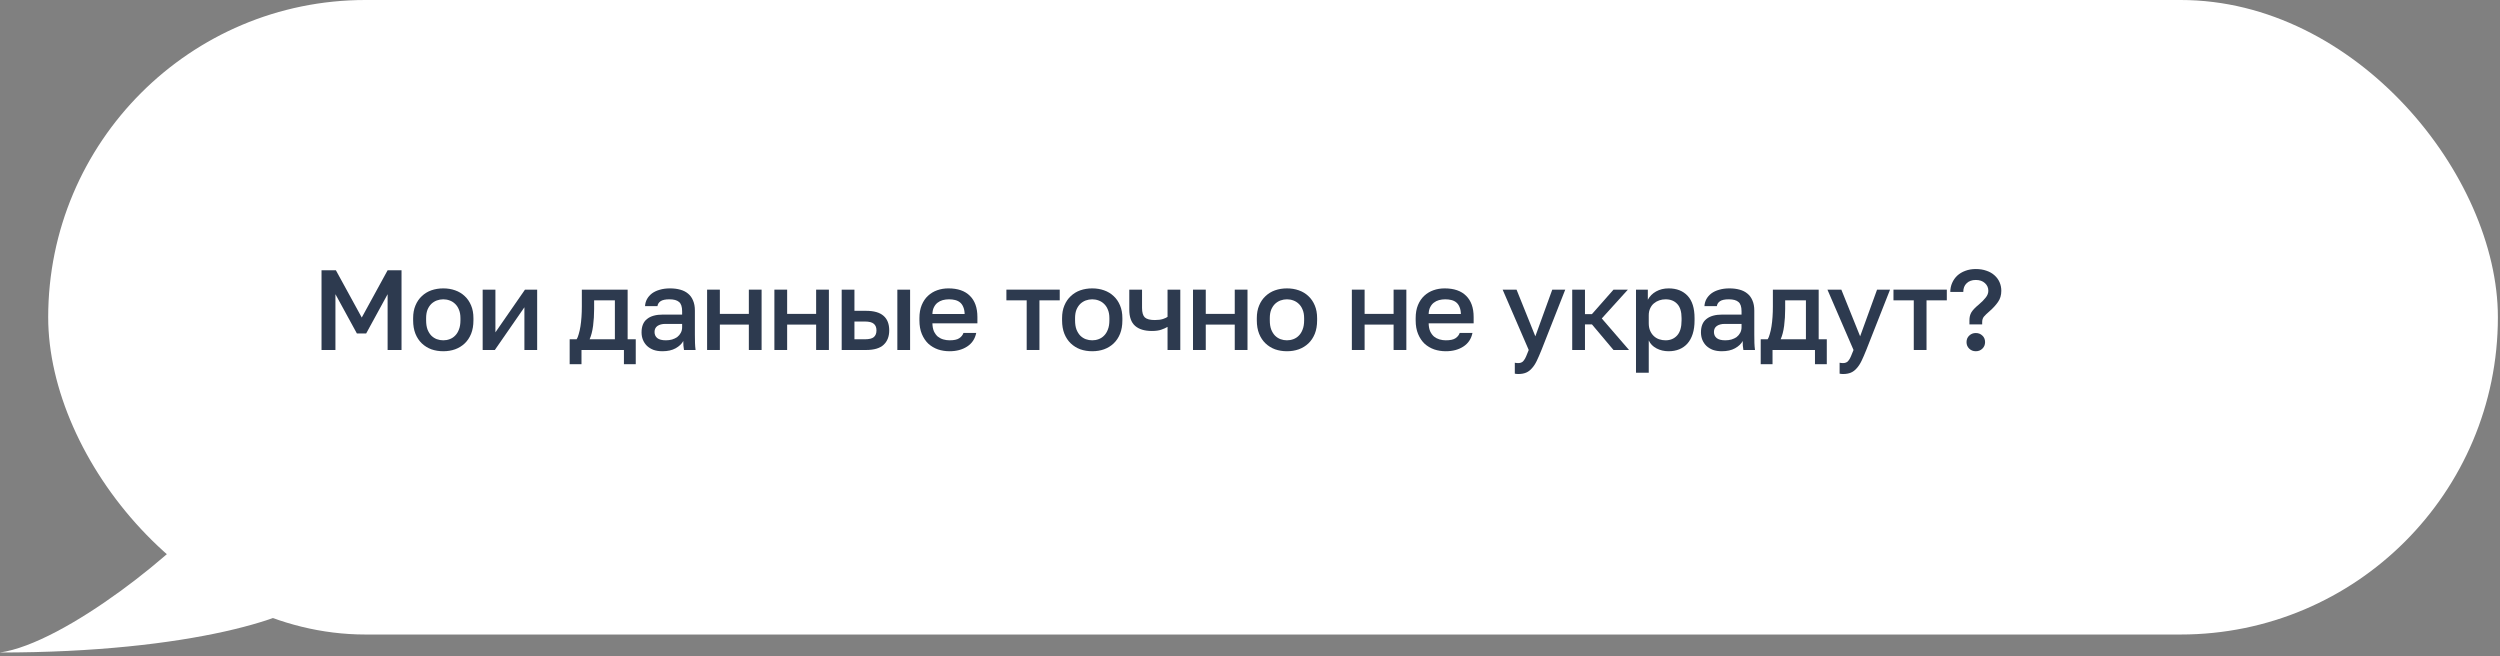 <?xml version="1.0" encoding="UTF-8"?> <svg xmlns="http://www.w3.org/2000/svg" width="381" height="100" viewBox="0 0 381 100" fill="none"><rect x="0" y="0" width="381" height="100" fill="#808080" stroke="none"/> <path d="M0 99.443C9.856 98.035 27.914 83.603 33.194 76.562L48.215 90.403C46.161 93.923 29.041 99.443 0 99.443Z" fill="white"></path> <rect x="7.345" width="373.333" height="96.7" rx="48.35" fill="white"></rect> <path d="M49 41.191H51.191L55.132 48.393L59.072 41.191H61.193V53.338H59.072V44.835L55.803 50.822H54.39L51.12 44.835V53.338H49V41.191Z" fill="#2D3A4F"></path> <path d="M67.556 53.529C66.908 53.529 66.302 53.431 65.736 53.234C65.183 53.026 64.7 52.725 64.287 52.332C63.875 51.938 63.551 51.453 63.315 50.874C63.08 50.284 62.962 49.602 62.962 48.827V48.479C62.962 47.751 63.08 47.108 63.315 46.553C63.551 45.986 63.875 45.512 64.287 45.13C64.7 44.737 65.183 44.442 65.736 44.245C66.302 44.048 66.908 43.95 67.556 43.95C68.204 43.95 68.805 44.048 69.359 44.245C69.924 44.442 70.413 44.737 70.825 45.13C71.238 45.512 71.562 45.986 71.797 46.553C72.033 47.108 72.151 47.751 72.151 48.479V48.827C72.151 49.602 72.033 50.284 71.797 50.874C71.562 51.453 71.238 51.938 70.825 52.332C70.413 52.725 69.924 53.026 69.359 53.234C68.805 53.431 68.204 53.529 67.556 53.529ZM67.556 51.863C67.898 51.863 68.222 51.806 68.528 51.69C68.846 51.574 69.123 51.395 69.359 51.152C69.606 50.909 69.8 50.596 69.942 50.215C70.095 49.833 70.172 49.37 70.172 48.827V48.479C70.172 47.982 70.095 47.554 69.942 47.195C69.8 46.837 69.606 46.542 69.359 46.31C69.123 46.079 68.846 45.905 68.528 45.79C68.222 45.674 67.898 45.616 67.556 45.616C67.215 45.616 66.885 45.674 66.567 45.79C66.26 45.905 65.984 46.079 65.736 46.31C65.501 46.542 65.306 46.837 65.153 47.195C65.012 47.554 64.941 47.982 64.941 48.479V48.827C64.941 49.37 65.012 49.833 65.153 50.215C65.306 50.596 65.501 50.909 65.736 51.152C65.984 51.395 66.26 51.574 66.567 51.69C66.885 51.806 67.215 51.863 67.556 51.863Z" fill="#2D3A4F"></path> <path d="M73.558 44.141H75.501V50.649L80.007 44.141H81.863V53.338H79.919V46.831L75.413 53.338H73.558V44.141Z" fill="#2D3A4F"></path> <path d="M86.817 51.707H87.877C87.995 51.534 88.101 51.273 88.195 50.926C88.301 50.579 88.389 50.186 88.46 49.746C88.531 49.295 88.584 48.815 88.619 48.306C88.654 47.785 88.672 47.265 88.672 46.744V44.141H95.652V51.707H96.889V55.508H95.087V53.338H88.619V55.508H86.817V51.707ZM93.708 51.707V45.772H90.545V47.091C90.545 47.982 90.492 48.838 90.386 49.659C90.28 50.469 90.103 51.152 89.856 51.707H93.708Z" fill="#2D3A4F"></path> <path d="M100.953 53.529C100.447 53.529 99.993 53.46 99.593 53.321C99.204 53.171 98.874 52.968 98.603 52.714C98.332 52.448 98.126 52.141 97.985 51.794C97.843 51.447 97.773 51.065 97.773 50.649C97.773 49.735 98.049 49.058 98.603 48.618C99.157 48.167 99.97 47.941 101.042 47.941H103.957V47.438C103.957 46.744 103.798 46.27 103.48 46.015C103.174 45.749 102.685 45.616 102.014 45.616C101.413 45.616 100.971 45.709 100.688 45.894C100.406 46.079 100.241 46.333 100.194 46.657H98.303C98.326 46.264 98.426 45.905 98.603 45.581C98.792 45.246 99.045 44.957 99.363 44.714C99.693 44.471 100.087 44.286 100.547 44.158C101.006 44.02 101.525 43.95 102.102 43.95C102.679 43.95 103.198 44.014 103.657 44.141C104.128 44.268 104.529 44.471 104.859 44.748C105.188 45.014 105.442 45.361 105.618 45.79C105.807 46.218 105.901 46.733 105.901 47.334V50.996C105.901 51.482 105.907 51.91 105.919 52.28C105.931 52.639 105.96 52.991 106.007 53.338H104.24C104.205 53.072 104.175 52.847 104.152 52.662C104.14 52.477 104.134 52.245 104.134 51.968C103.91 52.395 103.521 52.766 102.968 53.078C102.426 53.379 101.754 53.529 100.953 53.529ZM101.483 51.863C101.813 51.863 102.126 51.823 102.42 51.742C102.726 51.649 102.991 51.522 103.215 51.36C103.439 51.187 103.616 50.978 103.745 50.735C103.887 50.481 103.957 50.192 103.957 49.868V49.364H101.395C100.9 49.364 100.5 49.468 100.194 49.677C99.899 49.885 99.752 50.192 99.752 50.596C99.752 50.978 99.887 51.285 100.158 51.516C100.441 51.748 100.883 51.863 101.483 51.863Z" fill="#2D3A4F"></path> <path d="M107.762 44.141H109.706V47.837H114.124V44.141H116.067V53.338H114.124V49.468H109.706V53.338H107.762V44.141Z" fill="#2D3A4F"></path> <path d="M118.017 44.141H119.961V47.837H124.379V44.141H126.323V53.338H124.379V49.468H119.961V53.338H118.017V44.141Z" fill="#2D3A4F"></path> <path d="M128.273 44.141H130.216V47.369H131.983C133.185 47.369 134.074 47.623 134.652 48.132C135.229 48.63 135.518 49.37 135.518 50.354C135.518 51.279 135.235 52.008 134.669 52.54C134.104 53.072 133.209 53.338 131.983 53.338H128.273V44.141ZM131.807 51.707C132.455 51.707 132.908 51.597 133.167 51.377C133.438 51.146 133.574 50.805 133.574 50.354C133.574 49.902 133.438 49.567 133.167 49.347C132.908 49.116 132.455 49 131.807 49H130.216V51.707H131.807ZM136.755 44.141H138.698V53.338H136.755V44.141Z" fill="#2D3A4F"></path> <path d="M144.715 53.529C144.09 53.529 143.501 53.437 142.948 53.252C142.394 53.055 141.905 52.766 141.481 52.384C141.069 51.991 140.739 51.499 140.491 50.909C140.244 50.319 140.12 49.625 140.12 48.827V48.479C140.12 47.716 140.238 47.051 140.474 46.484C140.709 45.917 141.027 45.448 141.428 45.078C141.84 44.696 142.311 44.413 142.842 44.228C143.372 44.043 143.937 43.95 144.538 43.95C145.963 43.95 147.053 44.326 147.807 45.078C148.573 45.83 148.956 46.906 148.956 48.306V49.278H142.099C142.111 49.752 142.188 50.157 142.329 50.492C142.482 50.816 142.677 51.082 142.912 51.291C143.16 51.487 143.436 51.632 143.743 51.724C144.061 51.817 144.385 51.863 144.715 51.863C145.386 51.863 145.875 51.759 146.181 51.551C146.499 51.343 146.717 51.071 146.835 50.735H148.779C148.59 51.649 148.125 52.343 147.383 52.818C146.653 53.292 145.763 53.529 144.715 53.529ZM144.626 45.616C144.296 45.616 143.978 45.657 143.672 45.737C143.378 45.819 143.113 45.952 142.877 46.137C142.653 46.31 142.47 46.542 142.329 46.831C142.188 47.108 142.111 47.45 142.099 47.855H147.012C147 47.427 146.929 47.068 146.8 46.779C146.682 46.489 146.517 46.258 146.305 46.085C146.093 45.911 145.84 45.79 145.545 45.72C145.262 45.651 144.956 45.616 144.626 45.616Z" fill="#2D3A4F"></path> <path d="M156.467 45.772H153.375V44.141H161.503V45.772H158.411V53.338H156.467V45.772Z" fill="#2D3A4F"></path> <path d="M166.455 53.529C165.807 53.529 165.201 53.431 164.635 53.234C164.081 53.026 163.598 52.725 163.186 52.332C162.774 51.938 162.45 51.453 162.214 50.874C161.979 50.284 161.861 49.602 161.861 48.827V48.479C161.861 47.751 161.979 47.108 162.214 46.553C162.45 45.986 162.774 45.512 163.186 45.13C163.598 44.737 164.081 44.442 164.635 44.245C165.201 44.048 165.807 43.95 166.455 43.95C167.103 43.95 167.704 44.048 168.258 44.245C168.823 44.442 169.312 44.737 169.724 45.13C170.137 45.512 170.461 45.986 170.696 46.553C170.932 47.108 171.05 47.751 171.05 48.479V48.827C171.05 49.602 170.932 50.284 170.696 50.874C170.461 51.453 170.137 51.938 169.724 52.332C169.312 52.725 168.823 53.026 168.258 53.234C167.704 53.431 167.103 53.529 166.455 53.529ZM166.455 51.863C166.797 51.863 167.121 51.806 167.427 51.69C167.745 51.574 168.022 51.395 168.258 51.152C168.505 50.909 168.699 50.596 168.841 50.215C168.994 49.833 169.07 49.37 169.07 48.827V48.479C169.07 47.982 168.994 47.554 168.841 47.195C168.699 46.837 168.505 46.542 168.258 46.31C168.022 46.079 167.745 45.905 167.427 45.79C167.121 45.674 166.797 45.616 166.455 45.616C166.114 45.616 165.784 45.674 165.466 45.79C165.159 45.905 164.882 46.079 164.635 46.31C164.399 46.542 164.205 46.837 164.052 47.195C163.911 47.554 163.84 47.982 163.84 48.479V48.827C163.84 49.37 163.911 49.833 164.052 50.215C164.205 50.596 164.399 50.909 164.635 51.152C164.882 51.395 165.159 51.574 165.466 51.69C165.784 51.806 166.114 51.863 166.455 51.863Z" fill="#2D3A4F"></path> <path d="M177.934 49.816C177.663 49.978 177.339 50.122 176.962 50.249C176.597 50.377 176.126 50.44 175.549 50.44C174.43 50.44 173.575 50.18 172.986 49.659C172.397 49.139 172.103 48.312 172.103 47.178V44.141H174.047V46.918C174.047 47.612 174.188 48.098 174.471 48.375C174.765 48.641 175.272 48.774 175.99 48.774C176.485 48.774 176.898 48.722 177.227 48.618C177.569 48.502 177.805 48.393 177.934 48.288V44.141H179.878V53.338H177.934V49.816Z" fill="#2D3A4F"></path> <path d="M181.814 44.141H183.758V47.837H188.176V44.141H190.119V53.338H188.176V49.468H183.758V53.338H181.814V44.141Z" fill="#2D3A4F"></path> <path d="M196.134 53.529C195.486 53.529 194.879 53.431 194.314 53.234C193.76 53.026 193.277 52.725 192.865 52.332C192.452 51.938 192.128 51.453 191.893 50.874C191.657 50.284 191.539 49.602 191.539 48.827V48.479C191.539 47.751 191.657 47.108 191.893 46.553C192.128 45.986 192.452 45.512 192.865 45.13C193.277 44.737 193.76 44.442 194.314 44.245C194.879 44.048 195.486 43.95 196.134 43.95C196.782 43.95 197.382 44.048 197.936 44.245C198.502 44.442 198.991 44.737 199.403 45.13C199.815 45.512 200.139 45.986 200.375 46.553C200.61 47.108 200.728 47.751 200.728 48.479V48.827C200.728 49.602 200.61 50.284 200.375 50.874C200.139 51.453 199.815 51.938 199.403 52.332C198.991 52.725 198.502 53.026 197.936 53.234C197.382 53.431 196.782 53.529 196.134 53.529ZM196.134 51.863C196.475 51.863 196.799 51.806 197.106 51.69C197.424 51.574 197.701 51.395 197.936 51.152C198.184 50.909 198.378 50.596 198.519 50.215C198.672 49.833 198.749 49.37 198.749 48.827V48.479C198.749 47.982 198.672 47.554 198.519 47.195C198.378 46.837 198.184 46.542 197.936 46.31C197.701 46.079 197.424 45.905 197.106 45.79C196.799 45.674 196.475 45.616 196.134 45.616C195.792 45.616 195.462 45.674 195.144 45.79C194.838 45.905 194.561 46.079 194.314 46.31C194.078 46.542 193.884 46.837 193.731 47.195C193.589 47.554 193.518 47.982 193.518 48.479V48.827C193.518 49.37 193.589 49.833 193.731 50.215C193.884 50.596 194.078 50.909 194.314 51.152C194.561 51.395 194.838 51.574 195.144 51.69C195.462 51.806 195.792 51.863 196.134 51.863Z" fill="#2D3A4F"></path> <path d="M206.022 44.141H207.966V47.837H212.384V44.141H214.328V53.338H212.384V49.468H207.966V53.338H206.022V44.141Z" fill="#2D3A4F"></path> <path d="M220.342 53.529C219.718 53.529 219.129 53.437 218.575 53.252C218.021 53.055 217.532 52.766 217.108 52.384C216.696 51.991 216.366 51.499 216.119 50.909C215.871 50.319 215.748 49.625 215.748 48.827V48.479C215.748 47.716 215.865 47.051 216.101 46.484C216.337 45.917 216.655 45.448 217.055 45.078C217.468 44.696 217.939 44.413 218.469 44.228C218.999 44.043 219.564 43.95 220.165 43.95C221.591 43.95 222.68 44.326 223.434 45.078C224.2 45.83 224.583 46.906 224.583 48.306V49.278H217.727C217.738 49.752 217.815 50.157 217.956 50.492C218.11 50.816 218.304 51.082 218.54 51.291C218.787 51.487 219.064 51.632 219.37 51.724C219.688 51.817 220.012 51.863 220.342 51.863C221.013 51.863 221.502 51.759 221.809 51.551C222.127 51.343 222.345 51.071 222.462 50.735H224.406C224.218 51.649 223.752 52.343 223.01 52.818C222.28 53.292 221.39 53.529 220.342 53.529ZM220.254 45.616C219.924 45.616 219.606 45.657 219.299 45.737C219.005 45.819 218.74 45.952 218.504 46.137C218.28 46.31 218.098 46.542 217.956 46.831C217.815 47.108 217.738 47.45 217.727 47.855H222.639C222.627 47.427 222.557 47.068 222.427 46.779C222.309 46.489 222.144 46.258 221.932 46.085C221.72 45.911 221.467 45.79 221.172 45.72C220.89 45.651 220.583 45.616 220.254 45.616Z" fill="#2D3A4F"></path> <path d="M231.388 57C231.211 57 231.034 56.983 230.857 56.948V55.282C231.034 55.317 231.211 55.334 231.388 55.334C231.588 55.334 231.753 55.299 231.882 55.23C232.024 55.172 232.147 55.062 232.253 54.9C232.371 54.75 232.483 54.547 232.589 54.293C232.707 54.038 232.837 53.72 232.978 53.338L229.002 44.141H231.122L233.985 51.256L236.565 44.141H238.544L234.922 53.338C234.663 53.986 234.421 54.542 234.197 55.004C233.973 55.467 233.726 55.843 233.455 56.132C233.196 56.433 232.901 56.653 232.571 56.792C232.242 56.931 231.847 57 231.388 57Z" fill="#2D3A4F"></path> <path d="M239.606 44.141H241.55V47.872H242.61L245.897 44.141H248.088L244.112 48.532L248.264 53.338H245.897L242.61 49.434H241.55V53.338H239.606V44.141Z" fill="#2D3A4F"></path> <path d="M249.326 44.141H251.129V45.685C251.411 45.153 251.829 44.731 252.383 44.419C252.949 44.106 253.585 43.95 254.292 43.95C255.517 43.95 256.483 44.326 257.19 45.078C257.896 45.83 258.25 46.964 258.25 48.479V48.827C258.25 49.613 258.156 50.301 257.967 50.892C257.779 51.482 257.508 51.973 257.154 52.367C256.813 52.748 256.4 53.038 255.917 53.234C255.434 53.431 254.892 53.529 254.292 53.529C253.62 53.529 253.008 53.385 252.454 53.095C251.9 52.806 251.506 52.401 251.27 51.881V56.809H249.326V44.141ZM253.832 51.863C254.563 51.863 255.152 51.615 255.599 51.117C256.047 50.62 256.271 49.856 256.271 48.827V48.479C256.271 47.508 256.053 46.79 255.617 46.328C255.181 45.853 254.586 45.616 253.832 45.616C253.502 45.616 253.184 45.668 252.878 45.772C252.572 45.876 252.295 46.032 252.047 46.241C251.812 46.438 251.623 46.692 251.482 47.004C251.341 47.305 251.27 47.652 251.27 48.046V49.26C251.27 49.7 251.341 50.082 251.482 50.406C251.623 50.73 251.812 51.001 252.047 51.221C252.283 51.441 252.554 51.603 252.86 51.707C253.167 51.811 253.491 51.863 253.832 51.863Z" fill="#2D3A4F"></path> <path d="M262.407 53.529C261.9 53.529 261.447 53.46 261.046 53.321C260.657 53.171 260.327 52.968 260.056 52.714C259.785 52.448 259.579 52.141 259.438 51.794C259.297 51.447 259.226 51.065 259.226 50.649C259.226 49.735 259.503 49.058 260.056 48.618C260.61 48.167 261.423 47.941 262.495 47.941H265.411V47.438C265.411 46.744 265.252 46.27 264.934 46.015C264.627 45.749 264.138 45.616 263.467 45.616C262.866 45.616 262.424 45.709 262.142 45.894C261.859 46.079 261.694 46.333 261.647 46.657H259.756C259.78 46.264 259.88 45.905 260.056 45.581C260.245 45.246 260.498 44.957 260.816 44.714C261.146 44.471 261.541 44.286 262 44.158C262.46 44.02 262.978 43.95 263.555 43.95C264.132 43.95 264.651 44.014 265.11 44.141C265.581 44.268 265.982 44.471 266.312 44.748C266.642 45.014 266.895 45.361 267.072 45.79C267.26 46.218 267.354 46.733 267.354 47.334V50.996C267.354 51.482 267.36 51.91 267.372 52.28C267.384 52.639 267.413 52.991 267.46 53.338H265.693C265.658 53.072 265.629 52.847 265.605 52.662C265.593 52.477 265.587 52.245 265.587 51.968C265.364 52.395 264.975 52.766 264.421 53.078C263.879 53.379 263.208 53.529 262.407 53.529ZM262.937 51.863C263.267 51.863 263.579 51.823 263.873 51.742C264.18 51.649 264.445 51.522 264.668 51.36C264.892 51.187 265.069 50.978 265.199 50.735C265.34 50.481 265.411 50.192 265.411 49.868V49.364H262.848C262.354 49.364 261.953 49.468 261.647 49.677C261.352 49.885 261.205 50.192 261.205 50.596C261.205 50.978 261.34 51.285 261.611 51.516C261.894 51.748 262.336 51.863 262.937 51.863Z" fill="#2D3A4F"></path> <path d="M268.332 51.707H269.392C269.51 51.534 269.616 51.273 269.71 50.926C269.816 50.579 269.905 50.186 269.975 49.746C270.046 49.295 270.099 48.815 270.134 48.306C270.17 47.785 270.187 47.265 270.187 46.744V44.141H277.167V51.707H278.404V55.508H276.602V53.338H270.134V55.508H268.332V51.707ZM275.223 51.707V45.772H272.06V47.091C272.06 47.982 272.007 48.838 271.901 49.659C271.795 50.469 271.619 51.152 271.371 51.707H275.223Z" fill="#2D3A4F"></path> <path d="M280.886 57C280.71 57 280.533 56.983 280.356 56.948V55.282C280.533 55.317 280.71 55.334 280.886 55.334C281.087 55.334 281.252 55.299 281.381 55.23C281.522 55.172 281.646 55.062 281.752 54.9C281.87 54.75 281.982 54.547 282.088 54.293C282.206 54.038 282.335 53.72 282.477 53.338L278.501 44.141H280.621L283.484 51.256L286.064 44.141H288.043L284.42 53.338C284.161 53.986 283.92 54.542 283.696 55.004C283.472 55.467 283.225 55.843 282.954 56.132C282.695 56.433 282.4 56.653 282.07 56.792C281.74 56.931 281.346 57 280.886 57Z" fill="#2D3A4F"></path> <path d="M291.659 45.772H288.566V44.141H296.695V45.772H293.602V53.338H291.659V45.772Z" fill="#2D3A4F"></path> <path d="M300.141 48.827C300.141 48.584 300.164 48.364 300.211 48.167C300.258 47.97 300.335 47.779 300.441 47.594C300.559 47.409 300.706 47.224 300.883 47.039C301.071 46.842 301.307 46.628 301.59 46.397C302.037 46.015 302.385 45.662 302.632 45.338C302.891 45.014 303.021 44.673 303.021 44.315C303.021 43.852 302.85 43.464 302.508 43.152C302.167 42.828 301.701 42.666 301.112 42.666C300.523 42.666 300.058 42.834 299.716 43.169C299.375 43.493 299.204 43.933 299.204 44.488H297.225C297.225 44.002 297.319 43.545 297.508 43.117C297.696 42.689 297.955 42.319 298.285 42.007C298.627 41.694 299.033 41.451 299.504 41.278C299.987 41.093 300.523 41 301.112 41C301.713 41 302.255 41.087 302.738 41.26C303.221 41.422 303.628 41.654 303.957 41.954C304.299 42.255 304.558 42.608 304.735 43.013C304.912 43.418 305 43.852 305 44.315C305 44.986 304.829 45.558 304.488 46.032C304.158 46.507 303.734 46.97 303.215 47.421C302.826 47.756 302.538 48.034 302.349 48.254C302.173 48.474 302.084 48.751 302.084 49.087V49.434H300.141V48.827ZM301.112 53.529C300.712 53.529 300.376 53.396 300.105 53.13C299.834 52.864 299.699 52.534 299.699 52.141C299.699 51.736 299.834 51.406 300.105 51.152C300.376 50.886 300.712 50.753 301.112 50.753C301.513 50.753 301.849 50.886 302.12 51.152C302.391 51.406 302.526 51.736 302.526 52.141C302.526 52.534 302.391 52.864 302.12 53.13C301.849 53.396 301.513 53.529 301.112 53.529Z" fill="#2D3A4F"></path> </svg> 